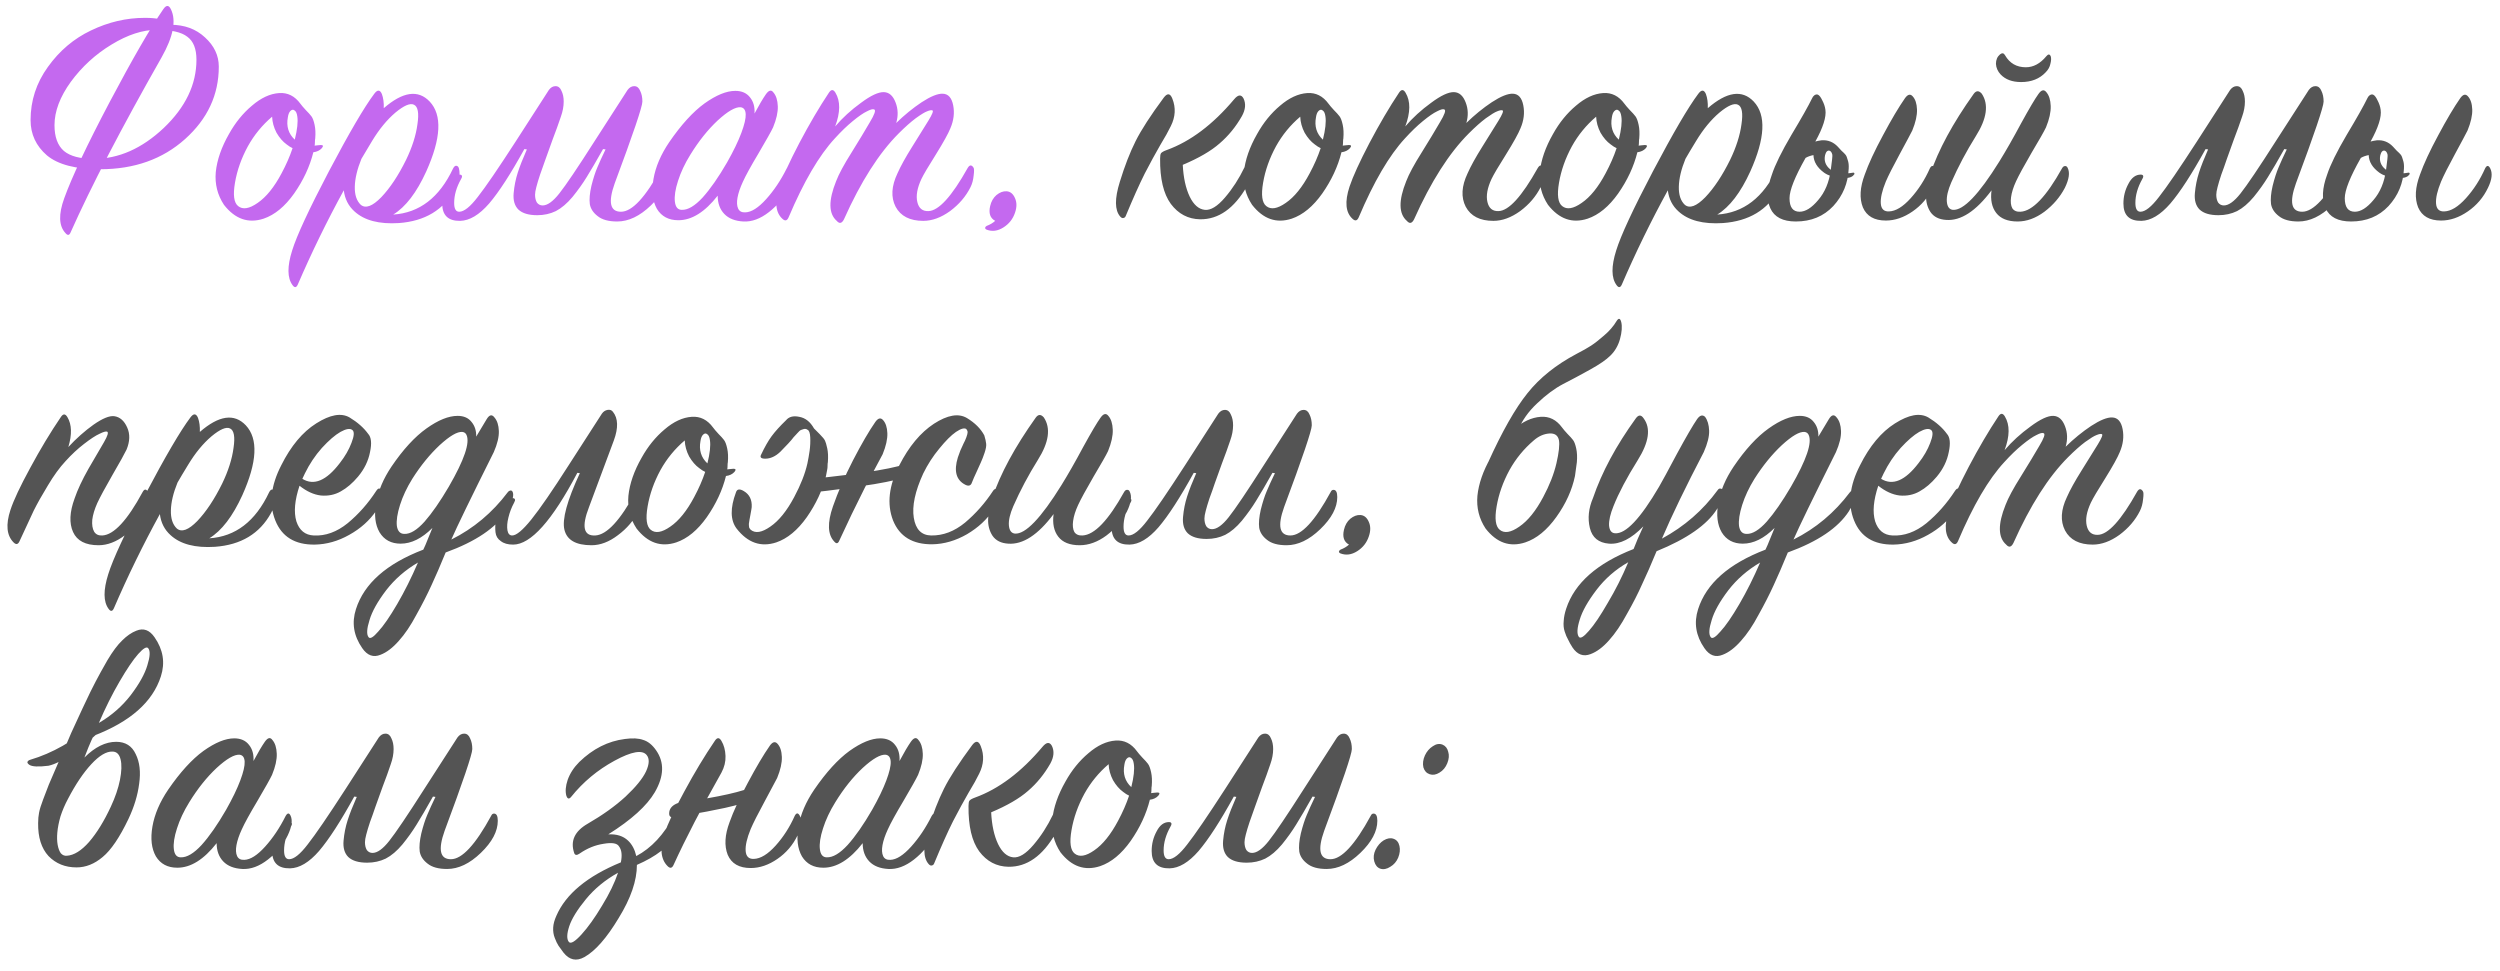 <?xml version="1.0" encoding="UTF-8"?> <svg xmlns="http://www.w3.org/2000/svg" width="278" height="108" viewBox="0 0 278 108" fill="none"> <path d="M18.975 2.755C20.515 2.755 21.787 3.222 22.79 4.155C23.817 5.088 24.33 6.173 24.33 7.41C24.33 10.537 23.082 13.22 20.585 15.46C18.088 17.7 14.938 18.82 11.135 18.82C8.428 18.82 6.457 18.307 5.22 17.28C4.007 16.23 3.4 14.923 3.4 13.36C3.4 11.19 4.042 9.218 5.325 7.445C6.608 5.648 8.207 4.295 10.12 3.385C12.057 2.452 14.052 1.985 16.105 1.985C16.455 1.985 16.758 1.997 17.015 2.02C17.295 2.043 17.505 2.067 17.645 2.09C17.808 2.09 17.96 2.125 18.1 2.195C18.263 2.265 18.368 2.312 18.415 2.335C18.462 2.358 18.555 2.428 18.695 2.545C18.835 2.662 18.928 2.732 18.975 2.755ZM10.435 17.665C13.188 17.665 15.778 16.522 18.205 14.235C20.632 11.925 21.845 9.393 21.845 6.64C21.845 5.427 21.507 4.575 20.83 4.085C20.177 3.572 19.045 3.315 17.435 3.315C15.872 3.315 14.192 3.863 12.395 4.96C10.622 6.033 9.117 7.41 7.88 9.09C6.667 10.77 6.06 12.38 6.06 13.92C6.06 15.227 6.41 16.183 7.11 16.79C7.81 17.373 8.918 17.665 10.435 17.665ZM18.17 1.005C18.497 0.538 18.777 0.55 19.01 1.04C19.617 2.3 19.267 4.085 17.96 6.395C13.503 14.235 10.132 20.722 7.845 25.855C7.705 26.182 7.518 26.205 7.285 25.925C6.538 25.132 6.492 23.837 7.145 22.04C7.985 19.707 9.665 16.148 12.185 11.365C14.728 6.558 16.723 3.105 18.17 1.005ZM35.789 16.475C35.556 16.732 35.241 16.883 34.844 16.93C34.447 18.517 33.736 20.045 32.709 21.515C31.682 22.962 30.551 23.895 29.314 24.315C27.611 24.875 26.141 24.362 24.904 22.775C24.181 21.678 23.877 20.465 23.994 19.135C24.134 17.782 24.624 16.37 25.464 14.9C26.164 13.64 27.016 12.59 28.019 11.75C29.022 10.887 30.026 10.42 31.029 10.35C31.986 10.28 32.779 10.677 33.409 11.54C33.526 11.703 33.724 11.937 34.004 12.24C34.284 12.52 34.494 12.753 34.634 12.94C34.774 13.127 34.891 13.442 34.984 13.885C35.077 14.305 35.101 14.807 35.054 15.39C35.031 15.483 35.019 15.623 35.019 15.81C35.019 15.973 35.007 16.102 34.984 16.195C35.054 16.195 35.159 16.183 35.299 16.16C35.462 16.137 35.591 16.125 35.684 16.125C35.941 16.125 35.976 16.242 35.789 16.475ZM32.779 15.53C33.059 14.41 33.152 13.547 33.059 12.94C33.012 12.59 32.907 12.368 32.744 12.275C32.604 12.158 32.452 12.182 32.289 12.345C32.149 12.485 32.056 12.718 32.009 13.045C31.822 14.048 32.079 14.877 32.779 15.53ZM32.534 16.475C32.324 16.382 32.102 16.242 31.869 16.055C31.449 15.752 31.076 15.32 30.749 14.76C30.446 14.177 30.282 13.582 30.259 12.975C29.162 13.908 28.264 15.005 27.564 16.265C26.841 17.595 26.362 18.948 26.129 20.325C25.896 21.678 26.012 22.542 26.479 22.915C26.992 23.335 27.716 23.218 28.649 22.565C29.606 21.912 30.492 20.815 31.309 19.275C31.822 18.318 32.231 17.385 32.534 16.475ZM43.724 23.86C46.641 23.673 48.858 21.97 50.374 18.75C50.491 18.517 50.619 18.412 50.759 18.435C50.899 18.458 50.993 18.563 51.039 18.75C51.203 19.45 51.051 20.22 50.584 21.06C49.324 23.347 47.248 24.595 44.354 24.805C42.161 24.945 40.516 24.513 39.419 23.51C38.743 22.903 38.346 22.122 38.229 21.165C36.363 24.572 34.659 28.06 33.119 31.63C32.956 32.003 32.758 32.027 32.524 31.7C31.941 30.907 31.929 29.623 32.489 27.85C33.003 26.193 34.368 23.253 36.584 19.03C38.824 14.783 40.504 11.913 41.624 10.42C41.974 9.953 42.254 9.965 42.464 10.455C42.628 10.898 42.698 11.423 42.674 12.03C44.798 10.187 46.501 9.942 47.784 11.295C49.184 12.788 49.056 15.378 47.399 19.065C46.326 21.422 45.101 23.02 43.724 23.86ZM40.189 17.665C39.723 18.808 39.478 19.835 39.454 20.745C39.431 21.655 39.653 22.332 40.119 22.775C40.656 23.218 41.414 22.938 42.394 21.935C43.374 20.908 44.296 19.52 45.159 17.77C45.836 16.37 46.256 15.052 46.419 13.815C46.606 12.578 46.478 11.855 46.034 11.645C45.614 11.435 44.926 11.727 43.969 12.52C43.036 13.313 42.173 14.363 41.379 15.67C40.866 16.51 40.469 17.175 40.189 17.665ZM69.053 23.545C70.29 23.545 71.783 21.935 73.533 18.715C73.603 18.552 73.708 18.47 73.848 18.47C74.128 18.47 74.268 18.738 74.268 19.275C74.268 20.442 73.638 21.632 72.378 22.845C71.141 24.035 69.893 24.63 68.633 24.63C67.676 24.63 66.953 24.432 66.463 24.035C65.973 23.662 65.681 23.218 65.588 22.705C65.518 22.168 65.576 21.492 65.763 20.675C65.973 19.835 66.195 19.147 66.428 18.61C66.661 18.05 66.965 17.385 67.338 16.615L67.058 16.58C66.311 17.91 65.705 18.948 65.238 19.695C64.795 20.418 64.27 21.153 63.663 21.9C63.056 22.623 62.438 23.148 61.808 23.475C61.178 23.778 60.49 23.93 59.743 23.93C58.786 23.93 58.086 23.72 57.643 23.3C57.223 22.88 57.048 22.273 57.118 21.48C57.188 20.687 57.34 19.928 57.573 19.205C57.806 18.482 58.145 17.618 58.588 16.615L58.308 16.58C56.791 19.333 55.485 21.352 54.388 22.635C53.291 23.895 52.218 24.537 51.168 24.56C49.838 24.583 49.173 23.942 49.173 22.635C49.173 21.842 49.36 21.107 49.733 20.43C50.083 19.753 50.538 19.415 51.098 19.415C51.285 19.415 51.378 19.485 51.378 19.625C51.378 19.695 51.343 19.788 51.273 19.905C50.76 20.815 50.503 21.702 50.503 22.565C50.503 23.218 50.69 23.545 51.063 23.545C51.6 23.545 52.288 22.997 53.128 21.9C53.991 20.803 55.403 18.738 57.363 15.705L61.038 10C61.248 9.72 61.493 9.58 61.773 9.58C62.076 9.58 62.298 9.755 62.438 10.105C62.601 10.432 62.683 10.828 62.683 11.295C62.683 11.832 62.578 12.392 62.368 12.975C62.111 13.745 61.808 14.585 61.458 15.495C61.131 16.405 60.863 17.152 60.653 17.735C60.466 18.295 60.268 18.855 60.058 19.415C59.871 19.975 59.731 20.442 59.638 20.815C59.545 21.165 59.498 21.445 59.498 21.655C59.498 22.005 59.568 22.297 59.708 22.53C59.871 22.74 60.081 22.845 60.338 22.845C60.875 22.845 61.493 22.402 62.193 21.515C62.916 20.605 64.223 18.668 66.113 15.705L69.788 10C69.998 9.72 70.243 9.58 70.523 9.58C70.826 9.58 71.048 9.755 71.188 10.105C71.351 10.432 71.433 10.828 71.433 11.295C71.433 11.855 70.406 14.888 68.353 20.395C67.606 22.495 67.84 23.545 69.053 23.545ZM83.902 12.625C84.415 11.668 84.835 10.957 85.162 10.49C85.489 10.023 85.769 9.953 86.002 10.28C86.305 10.63 86.469 11.143 86.492 11.82C86.515 12.473 86.34 13.255 85.967 14.165C85.757 14.608 85.22 15.565 84.357 17.035C83.494 18.482 82.91 19.543 82.607 20.22C82.304 20.873 82.105 21.457 82.012 21.97C81.919 22.483 81.942 22.892 82.082 23.195C82.222 23.498 82.49 23.638 82.887 23.615C83.564 23.592 84.334 23.102 85.197 22.145C86.06 21.188 86.819 20.057 87.472 18.75C87.682 18.377 87.869 18.365 88.032 18.715C88.265 19.228 88.16 19.952 87.717 20.885C87.227 21.912 86.492 22.81 85.512 23.58C84.555 24.327 83.61 24.677 82.677 24.63C81.744 24.583 81.032 24.303 80.542 23.79C80.052 23.277 79.807 22.6 79.807 21.76C78.384 23.58 76.925 24.49 75.432 24.49C74.359 24.49 73.565 24.07 73.052 23.23C72.562 22.367 72.434 21.258 72.667 19.905C72.9 18.552 73.484 17.187 74.417 15.81C75.747 13.873 77.054 12.438 78.337 11.505C79.644 10.572 80.787 10.105 81.767 10.105C82.49 10.105 83.039 10.35 83.412 10.84C83.785 11.307 83.949 11.902 83.902 12.625ZM80.857 18.05C81.557 16.813 82.082 15.728 82.432 14.795C82.782 13.862 82.945 13.162 82.922 12.695C82.899 12.228 82.712 11.972 82.362 11.925C81.779 11.878 80.927 12.368 79.807 13.395C78.71 14.422 77.695 15.693 76.762 17.21C76.155 18.19 75.7 19.158 75.397 20.115C75.094 21.048 74.977 21.818 75.047 22.425C75.117 23.032 75.374 23.335 75.817 23.335C76.494 23.358 77.264 22.903 78.127 21.97C78.99 21.013 79.9 19.707 80.857 18.05ZM92.87 14.06C93.686 13.103 94.643 12.228 95.74 11.435C96.837 10.618 97.688 10.222 98.295 10.245C98.878 10.268 99.31 10.653 99.59 11.4C99.87 12.123 99.893 12.882 99.66 13.675C100.57 12.788 101.515 12.018 102.495 11.365C103.498 10.712 104.28 10.397 104.84 10.42C105.447 10.443 105.832 10.875 105.995 11.715C106.158 12.555 106.053 13.407 105.68 14.27C105.447 14.853 104.91 15.822 104.07 17.175C103.23 18.505 102.693 19.415 102.46 19.905C101.993 20.908 101.842 21.76 102.005 22.46C102.168 23.16 102.577 23.498 103.23 23.475C104.373 23.452 105.832 21.853 107.605 18.68C107.815 18.33 108.025 18.307 108.235 18.61C108.328 18.703 108.34 19.007 108.27 19.52C108.223 20.01 108.107 20.442 107.92 20.815C107.407 21.842 106.648 22.728 105.645 23.475C104.642 24.198 103.65 24.56 102.67 24.56C101.177 24.56 100.15 24.035 99.59 22.985C99.053 21.935 99.123 20.698 99.8 19.275C100.15 18.482 100.698 17.49 101.445 16.3C102.192 15.11 102.787 14.153 103.23 13.43C103.673 12.707 103.825 12.322 103.685 12.275C103.568 12.228 103.37 12.263 103.09 12.38C102.833 12.473 102.413 12.73 101.83 13.15C101.27 13.57 100.64 14.13 99.94 14.83C97.746 17.023 95.716 20.208 93.85 24.385C93.617 24.852 93.348 24.91 93.045 24.56C92.135 23.767 92.112 22.297 92.975 20.15C93.278 19.357 93.85 18.295 94.69 16.965C95.53 15.612 96.207 14.492 96.72 13.605C97.257 12.718 97.42 12.24 97.21 12.17C97.07 12.1 96.802 12.17 96.405 12.38C96.008 12.567 95.483 12.928 94.83 13.465C94.2 13.978 93.535 14.62 92.835 15.39C91.085 17.28 89.37 20.208 87.69 24.175C87.526 24.548 87.305 24.607 87.025 24.35C86.231 23.65 86.115 22.448 86.675 20.745C87.048 19.625 87.783 18.015 88.88 15.915C90 13.792 91.097 11.925 92.17 10.315C92.427 9.918 92.671 9.918 92.905 10.315C93.465 11.248 93.453 12.497 92.87 14.06ZM110.665 24.56C110.105 24.257 109.918 23.708 110.105 22.915C110.222 22.402 110.455 21.993 110.805 21.69C111.178 21.387 111.552 21.247 111.925 21.27C112.345 21.293 112.66 21.55 112.87 22.04C113.08 22.507 113.08 23.043 112.87 23.65C112.637 24.35 112.205 24.898 111.575 25.295C110.945 25.692 110.327 25.773 109.72 25.54C109.603 25.493 109.545 25.423 109.545 25.33C109.568 25.237 109.627 25.167 109.72 25.12C110.093 24.98 110.408 24.793 110.665 24.56Z" fill="#C469EF"></path> <path d="M129.739 16.685C132.376 15.728 134.873 13.85 137.229 11.05C137.673 10.513 138.023 10.478 138.279 10.945C138.559 11.528 138.501 12.182 138.104 12.905C137.428 14.095 136.599 15.11 135.619 15.95C134.663 16.79 133.298 17.583 131.524 18.33C131.594 19.753 131.851 20.932 132.294 21.865C132.738 22.775 133.298 23.265 133.974 23.335C134.628 23.405 135.374 22.95 136.214 21.97C137.054 20.99 137.778 19.87 138.384 18.61C138.501 18.4 138.618 18.295 138.734 18.295C138.874 18.272 138.991 18.365 139.084 18.575C139.318 19.135 139.178 19.847 138.664 20.71C137.241 23.183 135.503 24.408 133.449 24.385C132.119 24.362 131.034 23.79 130.194 22.67C129.378 21.55 128.981 19.87 129.004 17.63C129.004 17.327 129.039 17.128 129.109 17.035C129.203 16.918 129.413 16.802 129.739 16.685ZM130.369 10.98C130.766 11.983 130.708 12.998 130.194 14.025C129.938 14.562 129.541 15.273 129.004 16.16C128.491 17.047 127.919 18.097 127.289 19.31C126.683 20.523 125.983 22.087 125.189 24C125.143 24.14 125.049 24.222 124.909 24.245C124.793 24.268 124.676 24.21 124.559 24.07C123.953 23.37 123.941 22.087 124.524 20.22C125.061 18.47 125.644 16.965 126.274 15.705C126.904 14.445 127.954 12.823 129.424 10.84C129.821 10.327 130.136 10.373 130.369 10.98ZM150.116 16.475C149.883 16.732 149.568 16.883 149.171 16.93C148.774 18.517 148.063 20.045 147.036 21.515C146.009 22.962 144.878 23.895 143.641 24.315C141.938 24.875 140.468 24.362 139.231 22.775C138.508 21.678 138.204 20.465 138.321 19.135C138.461 17.782 138.951 16.37 139.791 14.9C140.491 13.64 141.343 12.59 142.346 11.75C143.349 10.887 144.353 10.42 145.356 10.35C146.313 10.28 147.106 10.677 147.736 11.54C147.853 11.703 148.051 11.937 148.331 12.24C148.611 12.52 148.821 12.753 148.961 12.94C149.101 13.127 149.218 13.442 149.311 13.885C149.404 14.305 149.428 14.807 149.381 15.39C149.358 15.483 149.346 15.623 149.346 15.81C149.346 15.973 149.334 16.102 149.311 16.195C149.381 16.195 149.486 16.183 149.626 16.16C149.789 16.137 149.918 16.125 150.011 16.125C150.268 16.125 150.303 16.242 150.116 16.475ZM147.106 15.53C147.386 14.41 147.479 13.547 147.386 12.94C147.339 12.59 147.234 12.368 147.071 12.275C146.931 12.158 146.779 12.182 146.616 12.345C146.476 12.485 146.383 12.718 146.336 13.045C146.149 14.048 146.406 14.877 147.106 15.53ZM146.861 16.475C146.651 16.382 146.429 16.242 146.196 16.055C145.776 15.752 145.403 15.32 145.076 14.76C144.773 14.177 144.609 13.582 144.586 12.975C143.489 13.908 142.591 15.005 141.891 16.265C141.168 17.595 140.689 18.948 140.456 20.325C140.223 21.678 140.339 22.542 140.806 22.915C141.319 23.335 142.043 23.218 142.976 22.565C143.933 21.912 144.819 20.815 145.636 19.275C146.149 18.318 146.558 17.385 146.861 16.475ZM156.266 14.06C157.083 13.103 158.04 12.228 159.136 11.435C160.233 10.618 161.085 10.222 161.691 10.245C162.275 10.268 162.706 10.653 162.986 11.4C163.266 12.123 163.29 12.882 163.056 13.675C163.966 12.788 164.911 12.018 165.891 11.365C166.895 10.712 167.676 10.397 168.236 10.42C168.843 10.443 169.228 10.875 169.391 11.715C169.555 12.555 169.45 13.407 169.076 14.27C168.843 14.853 168.306 15.822 167.466 17.175C166.626 18.505 166.09 19.415 165.856 19.905C165.39 20.908 165.238 21.76 165.401 22.46C165.565 23.16 165.973 23.498 166.626 23.475C167.77 23.452 169.228 21.853 171.001 18.68C171.211 18.33 171.421 18.307 171.631 18.61C171.725 18.703 171.736 19.007 171.666 19.52C171.62 20.01 171.503 20.442 171.316 20.815C170.803 21.842 170.045 22.728 169.041 23.475C168.038 24.198 167.046 24.56 166.066 24.56C164.573 24.56 163.546 24.035 162.986 22.985C162.45 21.935 162.52 20.698 163.196 19.275C163.546 18.482 164.095 17.49 164.841 16.3C165.588 15.11 166.183 14.153 166.626 13.43C167.07 12.707 167.221 12.322 167.081 12.275C166.965 12.228 166.766 12.263 166.486 12.38C166.23 12.473 165.81 12.73 165.226 13.15C164.666 13.57 164.036 14.13 163.336 14.83C161.143 17.023 159.113 20.208 157.246 24.385C157.013 24.852 156.745 24.91 156.441 24.56C155.531 23.767 155.508 22.297 156.371 20.15C156.675 19.357 157.246 18.295 158.086 16.965C158.926 15.612 159.603 14.492 160.116 13.605C160.653 12.718 160.816 12.24 160.606 12.17C160.466 12.1 160.198 12.17 159.801 12.38C159.405 12.567 158.88 12.928 158.226 13.465C157.596 13.978 156.931 14.62 156.231 15.39C154.481 17.28 152.766 20.208 151.086 24.175C150.923 24.548 150.701 24.607 150.421 24.35C149.628 23.65 149.511 22.448 150.071 20.745C150.445 19.625 151.18 18.015 152.276 15.915C153.396 13.792 154.493 11.925 155.566 10.315C155.823 9.918 156.068 9.918 156.301 10.315C156.861 11.248 156.85 12.497 156.266 14.06ZM183.021 16.475C182.788 16.732 182.473 16.883 182.076 16.93C181.68 18.517 180.968 20.045 179.941 21.515C178.915 22.962 177.783 23.895 176.546 24.315C174.843 24.875 173.373 24.362 172.136 22.775C171.413 21.678 171.11 20.465 171.226 19.135C171.366 17.782 171.856 16.37 172.696 14.9C173.396 13.64 174.248 12.59 175.251 11.75C176.255 10.887 177.258 10.42 178.261 10.35C179.218 10.28 180.011 10.677 180.641 11.54C180.758 11.703 180.956 11.937 181.236 12.24C181.516 12.52 181.726 12.753 181.866 12.94C182.006 13.127 182.123 13.442 182.216 13.885C182.31 14.305 182.333 14.807 182.286 15.39C182.263 15.483 182.251 15.623 182.251 15.81C182.251 15.973 182.24 16.102 182.216 16.195C182.286 16.195 182.391 16.183 182.531 16.16C182.695 16.137 182.823 16.125 182.916 16.125C183.173 16.125 183.208 16.242 183.021 16.475ZM180.011 15.53C180.291 14.41 180.385 13.547 180.291 12.94C180.245 12.59 180.14 12.368 179.976 12.275C179.836 12.158 179.685 12.182 179.521 12.345C179.381 12.485 179.288 12.718 179.241 13.045C179.055 14.048 179.311 14.877 180.011 15.53ZM179.766 16.475C179.556 16.382 179.335 16.242 179.101 16.055C178.681 15.752 178.308 15.32 177.981 14.76C177.678 14.177 177.515 13.582 177.491 12.975C176.395 13.908 175.496 15.005 174.796 16.265C174.073 17.595 173.595 18.948 173.361 20.325C173.128 21.678 173.245 22.542 173.711 22.915C174.225 23.335 174.948 23.218 175.881 22.565C176.838 21.912 177.725 20.815 178.541 19.275C179.055 18.318 179.463 17.385 179.766 16.475ZM190.957 23.86C193.873 23.673 196.09 21.97 197.607 18.75C197.723 18.517 197.852 18.412 197.992 18.435C198.132 18.458 198.225 18.563 198.272 18.75C198.435 19.45 198.283 20.22 197.817 21.06C196.557 23.347 194.48 24.595 191.587 24.805C189.393 24.945 187.748 24.513 186.652 23.51C185.975 22.903 185.578 22.122 185.462 21.165C183.595 24.572 181.892 28.06 180.352 31.63C180.188 32.003 179.99 32.027 179.757 31.7C179.173 30.907 179.162 29.623 179.722 27.85C180.235 26.193 181.6 23.253 183.817 19.03C186.057 14.783 187.737 11.913 188.857 10.42C189.207 9.953 189.487 9.965 189.697 10.455C189.86 10.898 189.93 11.423 189.907 12.03C192.03 10.187 193.733 9.942 195.017 11.295C196.417 12.788 196.288 15.378 194.632 19.065C193.558 21.422 192.333 23.02 190.957 23.86ZM187.422 17.665C186.955 18.808 186.71 19.835 186.687 20.745C186.663 21.655 186.885 22.332 187.352 22.775C187.888 23.218 188.647 22.938 189.627 21.935C190.607 20.908 191.528 19.52 192.392 17.77C193.068 16.37 193.488 15.052 193.652 13.815C193.838 12.578 193.71 11.855 193.267 11.645C192.847 11.435 192.158 11.727 191.202 12.52C190.268 13.313 189.405 14.363 188.612 15.67C188.098 16.51 187.702 17.175 187.422 17.665ZM209.705 24.525C208.422 24.525 207.57 24.035 207.15 23.055C206.754 22.052 206.824 20.838 207.36 19.415C207.78 18.225 208.457 16.767 209.39 15.04C210.324 13.29 211.14 11.913 211.84 10.91C212.144 10.49 212.424 10.42 212.68 10.7C212.984 11.027 213.147 11.517 213.17 12.17C213.194 12.823 213.019 13.605 212.645 14.515C212.459 14.888 211.992 15.763 211.245 17.14C210.499 18.517 209.985 19.532 209.705 20.185C209.285 21.212 209.099 22.028 209.145 22.635C209.192 23.242 209.495 23.533 210.055 23.51C210.802 23.487 211.607 22.997 212.47 22.04C213.334 21.083 214.045 19.975 214.605 18.715C214.792 18.365 214.979 18.365 215.165 18.715C215.445 19.252 215.364 19.975 214.92 20.885C214.407 21.958 213.66 22.833 212.68 23.51C211.7 24.187 210.709 24.525 209.705 24.525ZM205.575 18.75C205.505 20.36 204.934 21.748 203.86 22.915C202.787 24.058 201.399 24.63 199.695 24.63C198.249 24.63 197.304 24.14 196.86 23.16C196.417 22.18 196.475 20.932 197.035 19.415C197.385 18.342 198.109 16.872 199.205 15.005C200.325 13.138 201.095 11.773 201.515 10.91C201.562 10.793 201.644 10.688 201.76 10.595C201.9 10.502 202.029 10.478 202.145 10.525C202.309 10.595 202.472 10.805 202.635 11.155C202.822 11.505 202.939 11.855 202.985 12.205C203.102 12.998 202.729 14.177 201.865 15.74C202.005 15.693 202.239 15.647 202.565 15.6C203.265 15.553 203.86 15.787 204.35 16.3C204.444 16.393 204.584 16.545 204.77 16.755C204.98 16.942 205.132 17.093 205.225 17.21C205.319 17.327 205.4 17.525 205.47 17.805C205.564 18.062 205.599 18.377 205.575 18.75ZM203.51 18.82C203.697 19.007 204.035 19.147 204.525 19.24C205.039 19.31 205.54 19.298 206.03 19.205C206.124 19.182 206.182 19.205 206.205 19.275C206.229 19.345 206.205 19.403 206.135 19.45C205.949 19.73 205.47 19.847 204.7 19.8C203.93 19.73 203.312 19.532 202.845 19.205C202.075 18.645 201.679 17.992 201.655 17.245C201.305 17.315 201.014 17.42 200.78 17.56C199.59 19.66 198.995 21.153 198.995 22.04C198.995 23.043 199.369 23.545 200.115 23.545C200.769 23.545 201.457 23.113 202.18 22.25C202.927 21.387 203.394 20.278 203.58 18.925C203.72 17.898 203.779 17.327 203.755 17.21C203.709 17 203.627 16.86 203.51 16.79C203.394 16.72 203.277 16.732 203.16 16.825C203.067 16.918 202.997 17.058 202.95 17.245C202.81 17.875 202.997 18.4 203.51 18.82ZM221.459 21.165C219.732 23.475 218.052 24.572 216.419 24.455C215.626 24.408 215.042 24.117 214.669 23.58C214.319 23.043 214.156 22.425 214.179 21.725C214.202 21.002 214.354 20.22 214.634 19.38C215.544 16.673 217.154 13.698 219.464 10.455C219.744 10.058 220.047 10.047 220.374 10.42C221.167 11.61 220.946 13.185 219.709 15.145C218.659 16.825 217.749 18.54 216.979 20.29C216.606 21.153 216.442 21.865 216.489 22.425C216.536 22.985 216.757 23.288 217.154 23.335C218.321 23.428 220.047 21.632 222.334 17.945C223.057 16.778 223.862 15.367 224.749 13.71C225.659 12.053 226.301 10.968 226.674 10.455C227.001 9.988 227.292 9.918 227.549 10.245C227.852 10.595 228.016 11.108 228.039 11.785C228.062 12.462 227.887 13.255 227.514 14.165C227.304 14.608 226.767 15.553 225.904 17C225.064 18.447 224.492 19.497 224.189 20.15C223.886 20.803 223.699 21.398 223.629 21.935C223.559 22.448 223.606 22.857 223.769 23.16C223.956 23.44 224.259 23.568 224.679 23.545C226.009 23.475 227.549 21.865 229.299 18.715C229.392 18.552 229.497 18.47 229.614 18.47C229.754 18.447 229.859 18.517 229.929 18.68C230.186 19.193 230.081 19.928 229.614 20.885C229.077 21.912 228.319 22.798 227.339 23.545C226.359 24.268 225.367 24.63 224.364 24.63C223.267 24.63 222.474 24.315 221.984 23.685C221.494 23.055 221.319 22.215 221.459 21.165ZM222.404 6.045C222.637 5.858 222.824 5.893 222.964 6.15C223.477 7.037 224.247 7.48 225.274 7.48C226.114 7.48 226.872 7.072 227.549 6.255C227.759 5.998 227.922 5.998 228.039 6.255C228.109 6.465 228.097 6.745 228.004 7.095C227.934 7.445 227.759 7.76 227.479 8.04C226.802 8.763 225.892 9.125 224.749 9.125C223.769 9.125 223.011 8.845 222.474 8.285C222.147 7.935 221.972 7.538 221.949 7.095C221.949 6.652 222.101 6.302 222.404 6.045ZM256.005 23.545C257.242 23.545 258.735 21.935 260.485 18.715C260.555 18.552 260.66 18.47 260.8 18.47C261.08 18.47 261.22 18.738 261.22 19.275C261.22 20.442 260.59 21.632 259.33 22.845C258.093 24.035 256.845 24.63 255.585 24.63C254.628 24.63 253.905 24.432 253.415 24.035C252.925 23.662 252.633 23.218 252.54 22.705C252.47 22.168 252.528 21.492 252.715 20.675C252.925 19.835 253.147 19.147 253.38 18.61C253.613 18.05 253.917 17.385 254.29 16.615L254.01 16.58C253.263 17.91 252.657 18.948 252.19 19.695C251.747 20.418 251.222 21.153 250.615 21.9C250.008 22.623 249.39 23.148 248.76 23.475C248.13 23.778 247.442 23.93 246.695 23.93C245.738 23.93 245.038 23.72 244.595 23.3C244.175 22.88 244 22.273 244.07 21.48C244.14 20.687 244.292 19.928 244.525 19.205C244.758 18.482 245.097 17.618 245.54 16.615L245.26 16.58C243.743 19.333 242.437 21.352 241.34 22.635C240.243 23.895 239.17 24.537 238.12 24.56C236.79 24.583 236.125 23.942 236.125 22.635C236.125 21.842 236.312 21.107 236.685 20.43C237.035 19.753 237.49 19.415 238.05 19.415C238.237 19.415 238.33 19.485 238.33 19.625C238.33 19.695 238.295 19.788 238.225 19.905C237.712 20.815 237.455 21.702 237.455 22.565C237.455 23.218 237.642 23.545 238.015 23.545C238.552 23.545 239.24 22.997 240.08 21.9C240.943 20.803 242.355 18.738 244.315 15.705L247.99 10C248.2 9.72 248.445 9.58 248.725 9.58C249.028 9.58 249.25 9.755 249.39 10.105C249.553 10.432 249.635 10.828 249.635 11.295C249.635 11.832 249.53 12.392 249.32 12.975C249.063 13.745 248.76 14.585 248.41 15.495C248.083 16.405 247.815 17.152 247.605 17.735C247.418 18.295 247.22 18.855 247.01 19.415C246.823 19.975 246.683 20.442 246.59 20.815C246.497 21.165 246.45 21.445 246.45 21.655C246.45 22.005 246.52 22.297 246.66 22.53C246.823 22.74 247.033 22.845 247.29 22.845C247.827 22.845 248.445 22.402 249.145 21.515C249.868 20.605 251.175 18.668 253.065 15.705L256.74 10C256.95 9.72 257.195 9.58 257.475 9.58C257.778 9.58 258 9.755 258.14 10.105C258.303 10.432 258.385 10.828 258.385 11.295C258.385 11.855 257.358 14.888 255.305 20.395C254.558 22.495 254.792 23.545 256.005 23.545ZM271.449 24.525C270.166 24.525 269.314 24.035 268.894 23.055C268.497 22.052 268.567 20.838 269.104 19.415C269.524 18.225 270.201 16.767 271.134 15.04C272.067 13.29 272.884 11.913 273.584 10.91C273.887 10.49 274.167 10.42 274.424 10.7C274.727 11.027 274.891 11.517 274.914 12.17C274.937 12.823 274.762 13.605 274.389 14.515C274.202 14.888 273.736 15.763 272.989 17.14C272.242 18.517 271.729 19.532 271.449 20.185C271.029 21.212 270.842 22.028 270.889 22.635C270.936 23.242 271.239 23.533 271.799 23.51C272.546 23.487 273.351 22.997 274.214 22.04C275.077 21.083 275.789 19.975 276.349 18.715C276.536 18.365 276.722 18.365 276.909 18.715C277.189 19.252 277.107 19.975 276.664 20.885C276.151 21.958 275.404 22.833 274.424 23.51C273.444 24.187 272.452 24.525 271.449 24.525ZM267.319 18.75C267.249 20.36 266.677 21.748 265.604 22.915C264.531 24.058 263.142 24.63 261.439 24.63C259.992 24.63 259.047 24.14 258.604 23.16C258.161 22.18 258.219 20.932 258.779 19.415C259.129 18.342 259.852 16.872 260.949 15.005C262.069 13.138 262.839 11.773 263.259 10.91C263.306 10.793 263.387 10.688 263.504 10.595C263.644 10.502 263.772 10.478 263.889 10.525C264.052 10.595 264.216 10.805 264.379 11.155C264.566 11.505 264.682 11.855 264.729 12.205C264.846 12.998 264.472 14.177 263.609 15.74C263.749 15.693 263.982 15.647 264.309 15.6C265.009 15.553 265.604 15.787 266.094 16.3C266.187 16.393 266.327 16.545 266.514 16.755C266.724 16.942 266.876 17.093 266.969 17.21C267.062 17.327 267.144 17.525 267.214 17.805C267.307 18.062 267.342 18.377 267.319 18.75ZM265.254 18.82C265.441 19.007 265.779 19.147 266.269 19.24C266.782 19.31 267.284 19.298 267.774 19.205C267.867 19.182 267.926 19.205 267.949 19.275C267.972 19.345 267.949 19.403 267.879 19.45C267.692 19.73 267.214 19.847 266.444 19.8C265.674 19.73 265.056 19.532 264.589 19.205C263.819 18.645 263.422 17.992 263.399 17.245C263.049 17.315 262.757 17.42 262.524 17.56C261.334 19.66 260.739 21.153 260.739 22.04C260.739 23.043 261.112 23.545 261.859 23.545C262.512 23.545 263.201 23.113 263.924 22.25C264.671 21.387 265.137 20.278 265.324 18.925C265.464 17.898 265.522 17.327 265.499 17.21C265.452 17 265.371 16.86 265.254 16.79C265.137 16.72 265.021 16.732 264.904 16.825C264.811 16.918 264.741 17.058 264.694 17.245C264.554 17.875 264.741 18.4 265.254 18.82ZM7.6 49.71C8.487 48.753 9.42 47.925 10.4 47.225C11.403 46.525 12.173 46.21 12.71 46.28C13.34 46.373 13.818 46.793 14.145 47.54C14.472 48.263 14.448 49.08 14.075 49.99C13.865 50.433 13.34 51.378 12.5 52.825C11.683 54.248 11.123 55.287 10.82 55.94C10.517 56.617 10.33 57.235 10.26 57.795C10.213 58.355 10.283 58.798 10.47 59.125C10.657 59.428 10.96 59.568 11.38 59.545C12.663 59.475 14.157 57.865 15.86 54.715C16.047 54.365 16.245 54.353 16.455 54.68C16.735 55.123 16.63 55.858 16.14 56.885C15.65 57.888 14.903 58.763 13.9 59.51C12.92 60.257 11.94 60.63 10.96 60.63C9.513 60.63 8.568 60.14 8.125 59.16C7.682 58.18 7.74 56.932 8.3 55.415C8.627 54.458 9.14 53.362 9.84 52.125C10.563 50.888 11.135 49.908 11.555 49.185C11.975 48.462 12.092 48.065 11.905 47.995C11.765 47.948 11.485 48.03 11.065 48.24C10.645 48.427 10.073 48.8 9.35 49.36C8.65 49.897 7.962 50.538 7.285 51.285C6.632 51.985 5.978 52.883 5.325 53.98C4.672 55.053 4.147 55.987 3.75 56.78C3.377 57.573 2.852 58.705 2.175 60.175C2.012 60.548 1.79 60.595 1.51 60.315C0.74 59.545 0.623 58.343 1.16 56.71C1.51 55.637 2.245 54.073 3.365 52.02C4.485 49.943 5.617 48.065 6.76 46.385C7.017 45.988 7.262 45.988 7.495 46.385C7.985 47.202 8.02 48.31 7.6 49.71ZM23.273 59.86C26.189 59.673 28.406 57.97 29.923 54.75C30.039 54.517 30.168 54.412 30.308 54.435C30.448 54.458 30.541 54.563 30.588 54.75C30.751 55.45 30.599 56.22 30.133 57.06C28.873 59.347 26.796 60.595 23.903 60.805C21.709 60.945 20.064 60.513 18.968 59.51C18.291 58.903 17.894 58.122 17.778 57.165C15.911 60.572 14.208 64.06 12.668 67.63C12.504 68.003 12.306 68.027 12.073 67.7C11.489 66.907 11.478 65.623 12.038 63.85C12.551 62.193 13.916 59.253 16.133 55.03C18.373 50.783 20.053 47.913 21.173 46.42C21.523 45.953 21.803 45.965 22.013 46.455C22.176 46.898 22.246 47.423 22.223 48.03C24.346 46.187 26.049 45.942 27.333 47.295C28.733 48.788 28.604 51.378 26.948 55.065C25.874 57.422 24.649 59.02 23.273 59.86ZM19.738 53.665C19.271 54.808 19.026 55.835 19.003 56.745C18.979 57.655 19.201 58.332 19.668 58.775C20.204 59.218 20.963 58.938 21.943 57.935C22.923 56.908 23.844 55.52 24.708 53.77C25.384 52.37 25.804 51.052 25.968 49.815C26.154 48.578 26.026 47.855 25.583 47.645C25.163 47.435 24.474 47.727 23.518 48.52C22.584 49.313 21.721 50.363 20.928 51.67C20.414 52.51 20.018 53.175 19.738 53.665ZM33.306 54.015C32.77 55.625 32.653 56.943 32.956 57.97C33.283 58.973 33.925 59.498 34.881 59.545C36.188 59.615 37.448 59.16 38.661 58.18C39.874 57.177 40.936 55.975 41.846 54.575C42.08 54.225 42.278 54.237 42.441 54.61C42.535 54.773 42.523 55.077 42.406 55.52C42.313 55.94 42.126 56.36 41.846 56.78C41.099 57.877 40.096 58.775 38.836 59.475C37.599 60.175 36.316 60.537 34.986 60.56C32.793 60.583 31.334 59.685 30.611 57.865C29.888 56.045 30.11 54.003 31.276 51.74C32.349 49.593 33.645 48.042 35.161 47.085C36.701 46.105 37.938 45.883 38.871 46.42C39.758 46.957 40.446 47.563 40.936 48.24C41.286 48.613 41.356 49.29 41.146 50.27C40.959 51.25 40.516 52.16 39.816 53C39.209 53.723 38.568 54.272 37.891 54.645C37.238 55.018 36.503 55.17 35.686 55.1C34.893 55.007 34.099 54.645 33.306 54.015ZM33.621 53.245C34.904 54.038 36.293 53.455 37.786 51.495C38.37 50.748 38.801 50.002 39.081 49.255C39.385 48.485 39.419 48.007 39.186 47.82C38.929 47.61 38.486 47.68 37.856 48.03C37.249 48.38 36.561 48.975 35.791 49.815C35.044 50.655 34.414 51.6 33.901 52.65C33.761 52.93 33.668 53.128 33.621 53.245ZM56.347 56.85C55.157 58.693 52.894 60.222 49.557 61.435C48.974 62.858 48.449 64.072 47.982 65.075C47.515 66.102 46.955 67.198 46.302 68.365C45.672 69.555 45.019 70.523 44.342 71.27C43.665 72.04 42.989 72.553 42.312 72.81C41.519 73.137 40.842 72.892 40.282 72.075C39.325 70.698 39.092 69.252 39.582 67.735C40.492 64.888 42.989 62.683 47.072 61.12C47.212 60.84 47.387 60.432 47.597 59.895C47.83 59.335 47.994 58.938 48.087 58.705C46.92 59.872 45.742 60.455 44.552 60.455C43.502 60.455 42.72 60.035 42.207 59.195C41.717 58.355 41.589 57.27 41.822 55.94C42.055 54.587 42.627 53.233 43.537 51.88C44.82 49.99 46.115 48.578 47.422 47.645C48.729 46.712 49.884 46.245 50.887 46.245C51.564 46.245 52.077 46.467 52.427 46.91C52.8 47.353 52.975 47.902 52.952 48.555L54.107 46.63C54.41 46.117 54.702 46.047 54.982 46.42C55.285 46.77 55.449 47.272 55.472 47.925C55.495 48.578 55.309 49.36 54.912 50.27C52.369 55.357 50.794 58.6 50.187 60C52.66 58.763 54.749 57.013 56.452 54.75C56.522 54.657 56.592 54.598 56.662 54.575C56.755 54.528 56.837 54.528 56.907 54.575C56.977 54.622 57.024 54.703 57.047 54.82C57.14 55.263 56.907 55.94 56.347 56.85ZM49.907 54.12C51.634 51.133 52.287 49.208 51.867 48.345C51.774 48.158 51.622 48.053 51.412 48.03C50.852 47.983 50.012 48.473 48.892 49.5C47.795 50.527 46.78 51.775 45.847 53.245C45.24 54.225 44.785 55.193 44.482 56.15C44.179 57.107 44.062 57.888 44.132 58.495C44.225 59.078 44.505 59.37 44.972 59.37C45.625 59.393 46.372 58.938 47.212 58.005C48.052 57.048 48.95 55.753 49.907 54.12ZM46.477 62.555C45.077 63.372 43.899 64.398 42.942 65.635C41.985 66.895 41.367 68.003 41.087 68.96C40.784 69.917 40.749 70.547 40.982 70.85C41.145 71.083 41.507 70.873 42.067 70.22C42.65 69.59 43.35 68.575 44.167 67.175C44.984 65.775 45.754 64.235 46.477 62.555ZM66.195 59.545C67.478 59.475 68.972 57.865 70.675 54.715C70.862 54.365 71.06 54.353 71.27 54.68C71.55 55.123 71.445 55.858 70.955 56.885C70.465 57.888 69.718 58.763 68.715 59.51C67.735 60.257 66.755 60.63 65.775 60.63C64.048 60.63 63.045 60.058 62.765 58.915C62.485 57.772 63.057 55.672 64.48 52.615L64.2 52.58C61.4 57.9 59.02 60.56 57.06 60.56C56.477 60.56 56.022 60.432 55.695 60.175C55.345 59.942 55.147 59.615 55.1 59.195C55.053 58.775 55.065 58.343 55.135 57.9C55.205 57.457 55.333 57.002 55.52 56.535C55.73 55.975 56.127 55.613 56.71 55.45C57.107 55.333 57.293 55.403 57.27 55.66C57.247 55.73 57.212 55.812 57.165 55.905C56.885 56.418 56.675 56.967 56.535 57.55C56.395 58.11 56.36 58.588 56.43 58.985C56.5 59.358 56.675 59.545 56.955 59.545C57.422 59.545 58.133 58.95 59.09 57.76C60.047 56.57 61.435 54.552 63.255 51.705L66.93 46C67.093 45.767 67.303 45.627 67.56 45.58C67.817 45.533 68.015 45.603 68.155 45.79C68.738 46.513 68.773 47.575 68.26 48.975L65.495 56.395C64.655 58.565 64.888 59.615 66.195 59.545ZM81.673 52.475C81.44 52.732 81.125 52.883 80.728 52.93C80.332 54.517 79.62 56.045 78.593 57.515C77.567 58.962 76.435 59.895 75.198 60.315C73.495 60.875 72.025 60.362 70.788 58.775C70.065 57.678 69.761 56.465 69.878 55.135C70.018 53.782 70.508 52.37 71.348 50.9C72.048 49.64 72.9 48.59 73.903 47.75C74.906 46.887 75.91 46.42 76.913 46.35C77.87 46.28 78.663 46.677 79.293 47.54C79.41 47.703 79.608 47.937 79.888 48.24C80.168 48.52 80.378 48.753 80.518 48.94C80.658 49.127 80.775 49.442 80.868 49.885C80.962 50.305 80.985 50.807 80.938 51.39C80.915 51.483 80.903 51.623 80.903 51.81C80.903 51.973 80.891 52.102 80.868 52.195C80.938 52.195 81.043 52.183 81.183 52.16C81.347 52.137 81.475 52.125 81.568 52.125C81.825 52.125 81.86 52.242 81.673 52.475ZM78.663 51.53C78.943 50.41 79.037 49.547 78.943 48.94C78.897 48.59 78.791 48.368 78.628 48.275C78.488 48.158 78.337 48.182 78.173 48.345C78.033 48.485 77.94 48.718 77.893 49.045C77.707 50.048 77.963 50.877 78.663 51.53ZM78.418 52.475C78.208 52.382 77.987 52.242 77.753 52.055C77.333 51.752 76.96 51.32 76.633 50.76C76.33 50.177 76.166 49.582 76.143 48.975C75.046 49.908 74.148 51.005 73.448 52.265C72.725 53.595 72.246 54.948 72.013 56.325C71.78 57.678 71.897 58.542 72.363 58.915C72.876 59.335 73.6 59.218 74.533 58.565C75.49 57.912 76.376 56.815 77.193 55.275C77.707 54.318 78.115 53.385 78.418 52.475ZM107.529 46.49C108.415 47.027 109.057 47.668 109.454 48.415C109.57 48.788 109.64 49.103 109.664 49.36C109.687 49.593 109.629 49.92 109.489 50.34C109.349 50.76 109.209 51.122 109.069 51.425C108.952 51.705 108.789 52.067 108.579 52.51C108.369 52.953 108.205 53.327 108.089 53.63C107.972 54.003 107.727 54.097 107.354 53.91C106.327 53.397 106.047 52.382 106.514 50.865C106.584 50.655 106.677 50.398 106.794 50.095C106.934 49.792 107.05 49.535 107.144 49.325C107.26 49.115 107.365 48.882 107.459 48.625C107.552 48.368 107.599 48.182 107.599 48.065C107.599 47.948 107.552 47.832 107.459 47.715C107.249 47.552 106.864 47.657 106.304 48.03C105.767 48.403 105.149 49.022 104.449 49.885C103.749 50.725 103.154 51.647 102.664 52.65C101.754 54.633 101.404 56.278 101.614 57.585C101.824 58.868 102.465 59.522 103.539 59.545C104.869 59.568 106.129 59.09 107.319 58.11C108.509 57.107 109.547 55.928 110.434 54.575C110.527 54.435 110.632 54.365 110.749 54.365C110.889 54.365 110.994 54.447 111.064 54.61C111.227 55.077 111.017 55.777 110.434 56.71C109.757 57.76 108.789 58.658 107.529 59.405C106.269 60.128 104.985 60.502 103.679 60.525C101.485 60.548 100.027 59.662 99.304 57.865C98.604 56.045 98.837 54.003 100.004 51.74C101.077 49.64 102.36 48.1 103.854 47.12C105.37 46.14 106.595 45.93 107.529 46.49ZM101.159 51.39L100.879 52.965C100.342 53.222 99.117 53.513 97.204 53.84C95.314 54.143 93.564 54.388 91.954 54.575L89.504 54.855C89.084 54.948 88.885 54.797 88.909 54.4C88.932 53.957 89.189 53.618 89.679 53.385L89.959 53.28C96.352 52.627 100.085 51.997 101.159 51.39ZM98.149 50.515C98.055 50.702 97.402 51.927 96.189 54.19C95.162 56.22 94.205 58.203 93.319 60.14C93.179 60.467 92.992 60.49 92.759 60.21C92.035 59.44 91.989 58.145 92.619 56.325C93.179 54.715 93.925 53 94.859 51.18C95.815 49.337 96.644 47.913 97.344 46.91C97.647 46.49 97.927 46.42 98.184 46.7C98.487 47.027 98.65 47.517 98.674 48.17C98.697 48.823 98.522 49.605 98.149 50.515ZM89.784 47.785C89.667 47.692 89.527 47.668 89.364 47.715C89.224 47.762 89.119 47.797 89.049 47.82C88.979 47.843 88.862 47.948 88.699 48.135C88.535 48.298 88.384 48.462 88.244 48.625C88.127 48.788 87.929 49.022 87.649 49.325C87.369 49.628 87.077 49.932 86.774 50.235C86.237 50.748 85.677 51.005 85.094 51.005C84.627 51.005 84.475 50.853 84.639 50.55C85.035 49.71 85.42 49.033 85.794 48.52C86.19 47.983 86.727 47.388 87.404 46.735C87.73 46.338 88.22 46.21 88.874 46.35C89.55 46.467 90.099 46.898 90.519 47.645C90.612 47.738 90.822 47.948 91.149 48.275C91.475 48.602 91.674 48.847 91.744 49.01C91.814 49.15 91.895 49.43 91.989 49.85C92.082 50.27 92.105 50.783 92.059 51.39C92.035 51.483 92.024 51.623 92.024 51.81C92.024 51.973 92.012 52.102 91.989 52.195L91.849 52.93C91.452 54.517 90.74 56.045 89.714 57.515C88.687 58.962 87.555 59.895 86.319 60.315C84.615 60.875 83.145 60.362 81.909 58.775C81.209 57.842 81.185 56.5 81.839 54.75C81.955 54.377 82.247 54.33 82.714 54.61C83.344 54.983 83.635 55.578 83.589 56.395C83.589 56.465 83.577 56.547 83.554 56.64C83.53 56.78 83.495 56.978 83.449 57.235C83.402 57.468 83.367 57.655 83.344 57.795C83.32 57.935 83.297 58.087 83.274 58.25C83.274 58.413 83.285 58.553 83.309 58.67C83.355 58.763 83.414 58.845 83.484 58.915C83.997 59.335 84.72 59.218 85.654 58.565C86.61 57.912 87.497 56.815 88.314 55.275C89.037 53.922 89.527 52.673 89.784 51.53C89.877 51.087 89.959 50.62 90.029 50.13C90.099 49.617 90.122 49.115 90.099 48.625C90.075 48.135 89.97 47.855 89.784 47.785ZM117.159 57.165C115.432 59.475 113.752 60.572 112.119 60.455C111.326 60.408 110.742 60.117 110.369 59.58C110.019 59.043 109.856 58.425 109.879 57.725C109.902 57.002 110.054 56.22 110.334 55.38C111.244 52.673 112.854 49.698 115.164 46.455C115.444 46.058 115.747 46.047 116.074 46.42C116.867 47.61 116.646 49.185 115.409 51.145C114.359 52.825 113.449 54.54 112.679 56.29C112.306 57.153 112.142 57.865 112.189 58.425C112.236 58.985 112.457 59.288 112.854 59.335C114.021 59.428 115.747 57.632 118.034 53.945C118.757 52.778 119.562 51.367 120.449 49.71C121.359 48.053 122.001 46.968 122.374 46.455C122.701 45.988 122.992 45.918 123.249 46.245C123.552 46.595 123.716 47.108 123.739 47.785C123.762 48.462 123.587 49.255 123.214 50.165C123.004 50.608 122.467 51.553 121.604 53C120.764 54.447 120.192 55.497 119.889 56.15C119.586 56.803 119.399 57.398 119.329 57.935C119.259 58.448 119.306 58.857 119.469 59.16C119.656 59.44 119.959 59.568 120.379 59.545C121.709 59.475 123.249 57.865 124.999 54.715C125.092 54.552 125.197 54.47 125.314 54.47C125.454 54.447 125.559 54.517 125.629 54.68C125.886 55.193 125.781 55.928 125.314 56.885C124.777 57.912 124.019 58.798 123.039 59.545C122.059 60.268 121.067 60.63 120.064 60.63C118.967 60.63 118.174 60.315 117.684 59.685C117.194 59.055 117.019 58.215 117.159 57.165ZM143.489 59.545C144.726 59.545 146.219 57.935 147.969 54.715C148.039 54.552 148.144 54.47 148.284 54.47C148.564 54.47 148.704 54.738 148.704 55.275C148.704 56.442 148.074 57.632 146.814 58.845C145.578 60.035 144.329 60.63 143.069 60.63C142.113 60.63 141.389 60.432 140.899 60.035C140.409 59.662 140.118 59.218 140.024 58.705C139.954 58.168 140.013 57.492 140.199 56.675C140.409 55.835 140.631 55.147 140.864 54.61C141.098 54.05 141.401 53.385 141.774 52.615L141.494 52.58C140.748 53.91 140.141 54.948 139.674 55.695C139.231 56.418 138.706 57.153 138.099 57.9C137.493 58.623 136.874 59.148 136.244 59.475C135.614 59.778 134.926 59.93 134.179 59.93C133.223 59.93 132.523 59.72 132.079 59.3C131.659 58.88 131.484 58.273 131.554 57.48C131.624 56.687 131.776 55.928 132.009 55.205C132.243 54.482 132.581 53.618 133.024 52.615L132.744 52.58C131.228 55.333 129.921 57.352 128.824 58.635C127.728 59.895 126.654 60.537 125.604 60.56C124.274 60.583 123.609 59.942 123.609 58.635C123.609 57.842 123.796 57.107 124.169 56.43C124.519 55.753 124.974 55.415 125.534 55.415C125.721 55.415 125.814 55.485 125.814 55.625C125.814 55.695 125.779 55.788 125.709 55.905C125.196 56.815 124.939 57.702 124.939 58.565C124.939 59.218 125.126 59.545 125.499 59.545C126.036 59.545 126.724 58.997 127.564 57.9C128.428 56.803 129.839 54.738 131.799 51.705L135.474 46C135.684 45.72 135.929 45.58 136.209 45.58C136.513 45.58 136.734 45.755 136.874 46.105C137.038 46.432 137.119 46.828 137.119 47.295C137.119 47.832 137.014 48.392 136.804 48.975C136.548 49.745 136.244 50.585 135.894 51.495C135.568 52.405 135.299 53.152 135.089 53.735C134.903 54.295 134.704 54.855 134.494 55.415C134.308 55.975 134.168 56.442 134.074 56.815C133.981 57.165 133.934 57.445 133.934 57.655C133.934 58.005 134.004 58.297 134.144 58.53C134.308 58.74 134.518 58.845 134.774 58.845C135.311 58.845 135.929 58.402 136.629 57.515C137.353 56.605 138.659 54.668 140.549 51.705L144.224 46C144.434 45.72 144.679 45.58 144.959 45.58C145.263 45.58 145.484 45.755 145.624 46.105C145.788 46.432 145.869 46.828 145.869 47.295C145.869 47.855 144.843 50.888 142.789 56.395C142.043 58.495 142.276 59.545 143.489 59.545ZM150.008 60.56C149.448 60.257 149.262 59.708 149.448 58.915C149.565 58.402 149.798 57.993 150.148 57.69C150.522 57.387 150.895 57.247 151.268 57.27C151.688 57.293 152.003 57.55 152.213 58.04C152.423 58.507 152.423 59.043 152.213 59.65C151.98 60.35 151.548 60.898 150.918 61.295C150.288 61.692 149.67 61.773 149.063 61.54C148.947 61.493 148.888 61.423 148.888 61.33C148.912 61.237 148.97 61.167 149.063 61.12C149.437 60.98 149.752 60.793 150.008 60.56ZM175.138 52.93C174.811 54.493 174.123 56.01 173.073 57.48C172.023 58.95 170.868 59.895 169.608 60.315C167.905 60.875 166.435 60.362 165.198 58.775C164.475 57.678 164.171 56.465 164.288 55.135C164.428 53.782 164.918 52.37 165.758 50.9C166.458 49.64 167.31 48.59 168.313 47.75C169.316 46.887 170.32 46.42 171.323 46.35C172.28 46.28 173.073 46.677 173.703 47.54C173.82 47.703 174.018 47.937 174.298 48.24C174.578 48.52 174.788 48.753 174.928 48.94C175.068 49.127 175.185 49.442 175.278 49.885C175.371 50.305 175.395 50.807 175.348 51.39C175.231 52.277 175.161 52.79 175.138 52.93ZM173.073 51.53C173.353 50.317 173.446 49.453 173.353 48.94C173.236 48.403 172.875 48.158 172.268 48.205C171.661 48.252 171.09 48.508 170.553 48.975C169.456 49.908 168.558 51.005 167.858 52.265C167.135 53.595 166.656 54.948 166.423 56.325C166.19 57.678 166.306 58.542 166.773 58.915C167.286 59.335 168.01 59.218 168.943 58.565C169.9 57.912 170.786 56.815 171.603 55.275C172.303 53.968 172.793 52.72 173.073 51.53ZM168.768 47.925C168.605 48.298 167.66 49.337 165.933 51.04C165.606 51.343 165.455 51.472 165.478 51.425C167.041 47.972 168.5 45.405 169.853 43.725C171.206 42.022 173.026 40.563 175.313 39.35C175.99 39 176.526 38.697 176.923 38.44C177.32 38.183 177.798 37.81 178.358 37.32C178.941 36.83 179.408 36.293 179.758 35.71C179.991 35.337 180.166 35.372 180.283 35.815C180.4 36.305 180.353 36.935 180.143 37.705C179.933 38.452 179.571 39.07 179.058 39.56C178.615 40.003 177.868 40.517 176.818 41.1C175.768 41.683 174.765 42.22 173.808 42.71C172.875 43.2 171.918 43.912 170.938 44.845C169.958 45.755 169.235 46.782 168.768 47.925ZM190.931 56.605C189.834 58.355 187.594 59.918 184.211 61.295C183.604 62.765 183.068 63.99 182.601 64.97C182.158 65.973 181.598 67.07 180.921 68.26C180.268 69.473 179.603 70.453 178.926 71.2C178.249 71.97 177.561 72.483 176.861 72.74C176.068 73.043 175.403 72.798 174.866 72.005C174.656 71.678 174.493 71.387 174.376 71.13C174.236 70.897 174.108 70.593 173.991 70.22C173.874 69.87 173.839 69.473 173.886 69.03C173.909 68.61 174.003 68.155 174.166 67.665C175.099 64.842 177.596 62.637 181.656 61.05C181.703 60.91 181.854 60.537 182.111 59.93C182.391 59.323 182.601 58.857 182.741 58.53C181.411 59.907 180.139 60.548 178.926 60.455C177.759 60.362 177.048 59.778 176.791 58.705C176.534 57.632 176.651 56.523 177.141 55.38C178.121 52.51 179.708 49.558 181.901 46.525C182.204 46.105 182.496 46.105 182.776 46.525C183.593 47.622 183.371 49.173 182.111 51.18C180.898 53.117 179.999 54.82 179.416 56.29C179.066 57.153 178.903 57.865 178.926 58.425C178.973 58.985 179.194 59.277 179.591 59.3C180.781 59.393 182.414 57.667 184.491 54.12C184.818 53.56 185.483 52.335 186.486 50.445C187.513 48.555 188.259 47.272 188.726 46.595C189.029 46.175 189.321 46.093 189.601 46.35C189.881 46.723 190.033 47.237 190.056 47.89C190.079 48.52 189.881 49.313 189.461 50.27C187.454 54.12 185.903 57.328 184.806 59.895C187.303 58.542 189.368 56.745 191.001 54.505C191.094 54.365 191.199 54.307 191.316 54.33C191.456 54.33 191.538 54.412 191.561 54.575C191.678 55.112 191.468 55.788 190.931 56.605ZM181.061 62.52C179.661 63.313 178.483 64.34 177.526 65.6C176.569 66.86 175.951 67.957 175.671 68.89C175.368 69.847 175.333 70.488 175.566 70.815C175.729 71.048 176.103 70.827 176.686 70.15C177.269 69.497 177.969 68.458 178.786 67.035C179.626 65.635 180.384 64.13 181.061 62.52ZM205.596 56.85C204.406 58.693 202.143 60.222 198.806 61.435C198.223 62.858 197.698 64.072 197.231 65.075C196.764 66.102 196.204 67.198 195.551 68.365C194.921 69.555 194.268 70.523 193.591 71.27C192.914 72.04 192.238 72.553 191.561 72.81C190.768 73.137 190.091 72.892 189.531 72.075C188.574 70.698 188.341 69.252 188.831 67.735C189.741 64.888 192.238 62.683 196.321 61.12C196.461 60.84 196.636 60.432 196.846 59.895C197.079 59.335 197.243 58.938 197.336 58.705C196.169 59.872 194.991 60.455 193.801 60.455C192.751 60.455 191.969 60.035 191.456 59.195C190.966 58.355 190.838 57.27 191.071 55.94C191.304 54.587 191.876 53.233 192.786 51.88C194.069 49.99 195.364 48.578 196.671 47.645C197.978 46.712 199.133 46.245 200.136 46.245C200.813 46.245 201.326 46.467 201.676 46.91C202.049 47.353 202.224 47.902 202.201 48.555L203.356 46.63C203.659 46.117 203.951 46.047 204.231 46.42C204.534 46.77 204.698 47.272 204.721 47.925C204.744 48.578 204.558 49.36 204.161 50.27C201.618 55.357 200.043 58.6 199.436 60C201.909 58.763 203.998 57.013 205.701 54.75C205.771 54.657 205.841 54.598 205.911 54.575C206.004 54.528 206.086 54.528 206.156 54.575C206.226 54.622 206.273 54.703 206.296 54.82C206.389 55.263 206.156 55.94 205.596 56.85ZM199.156 54.12C200.883 51.133 201.536 49.208 201.116 48.345C201.023 48.158 200.871 48.053 200.661 48.03C200.101 47.983 199.261 48.473 198.141 49.5C197.044 50.527 196.029 51.775 195.096 53.245C194.489 54.225 194.034 55.193 193.731 56.15C193.428 57.107 193.311 57.888 193.381 58.495C193.474 59.078 193.754 59.37 194.221 59.37C194.874 59.393 195.621 58.938 196.461 58.005C197.301 57.048 198.199 55.753 199.156 54.12ZM195.726 62.555C194.326 63.372 193.148 64.398 192.191 65.635C191.234 66.895 190.616 68.003 190.336 68.96C190.033 69.917 189.998 70.547 190.231 70.85C190.394 71.083 190.756 70.873 191.316 70.22C191.899 69.59 192.599 68.575 193.416 67.175C194.233 65.775 195.003 64.235 195.726 62.555ZM208.864 54.015C208.327 55.625 208.211 56.943 208.514 57.97C208.841 58.973 209.482 59.498 210.439 59.545C211.746 59.615 213.006 59.16 214.219 58.18C215.432 57.177 216.494 55.975 217.404 54.575C217.637 54.225 217.836 54.237 217.999 54.61C218.092 54.773 218.081 55.077 217.964 55.52C217.871 55.94 217.684 56.36 217.404 56.78C216.657 57.877 215.654 58.775 214.394 59.475C213.157 60.175 211.874 60.537 210.544 60.56C208.351 60.583 206.892 59.685 206.169 57.865C205.446 56.045 205.667 54.003 206.834 51.74C207.907 49.593 209.202 48.042 210.719 47.085C212.259 46.105 213.496 45.883 214.429 46.42C215.316 46.957 216.004 47.563 216.494 48.24C216.844 48.613 216.914 49.29 216.704 50.27C216.517 51.25 216.074 52.16 215.374 53C214.767 53.723 214.126 54.272 213.449 54.645C212.796 55.018 212.061 55.17 211.244 55.1C210.451 55.007 209.657 54.645 208.864 54.015ZM209.179 53.245C210.462 54.038 211.851 53.455 213.344 51.495C213.927 50.748 214.359 50.002 214.639 49.255C214.942 48.485 214.977 48.007 214.744 47.82C214.487 47.61 214.044 47.68 213.414 48.03C212.807 48.38 212.119 48.975 211.349 49.815C210.602 50.655 209.972 51.6 209.459 52.65C209.319 52.93 209.226 53.128 209.179 53.245ZM222.91 50.06C223.727 49.103 224.683 48.228 225.78 47.435C226.877 46.618 227.728 46.222 228.335 46.245C228.918 46.268 229.35 46.653 229.63 47.4C229.91 48.123 229.933 48.882 229.7 49.675C230.61 48.788 231.555 48.018 232.535 47.365C233.538 46.712 234.32 46.397 234.88 46.42C235.487 46.443 235.872 46.875 236.035 47.715C236.198 48.555 236.093 49.407 235.72 50.27C235.487 50.853 234.95 51.822 234.11 53.175C233.27 54.505 232.733 55.415 232.5 55.905C232.033 56.908 231.882 57.76 232.045 58.46C232.208 59.16 232.617 59.498 233.27 59.475C234.413 59.452 235.872 57.853 237.645 54.68C237.855 54.33 238.065 54.307 238.275 54.61C238.368 54.703 238.38 55.007 238.31 55.52C238.263 56.01 238.147 56.442 237.96 56.815C237.447 57.842 236.688 58.728 235.685 59.475C234.682 60.198 233.69 60.56 232.71 60.56C231.217 60.56 230.19 60.035 229.63 58.985C229.093 57.935 229.163 56.698 229.84 55.275C230.19 54.482 230.738 53.49 231.485 52.3C232.232 51.11 232.827 50.153 233.27 49.43C233.713 48.707 233.865 48.322 233.725 48.275C233.608 48.228 233.41 48.263 233.13 48.38C232.873 48.473 232.453 48.73 231.87 49.15C231.31 49.57 230.68 50.13 229.98 50.83C227.787 53.023 225.757 56.208 223.89 60.385C223.657 60.852 223.388 60.91 223.085 60.56C222.175 59.767 222.152 58.297 223.015 56.15C223.318 55.357 223.89 54.295 224.73 52.965C225.57 51.612 226.247 50.492 226.76 49.605C227.297 48.718 227.46 48.24 227.25 48.17C227.11 48.1 226.842 48.17 226.445 48.38C226.048 48.567 225.523 48.928 224.87 49.465C224.24 49.978 223.575 50.62 222.875 51.39C221.125 53.28 219.41 56.208 217.73 60.175C217.567 60.548 217.345 60.607 217.065 60.35C216.272 59.65 216.155 58.448 216.715 56.745C217.088 55.625 217.823 54.015 218.92 51.915C220.04 49.792 221.137 47.925 222.21 46.315C222.467 45.918 222.712 45.918 222.945 46.315C223.505 47.248 223.493 48.497 222.91 50.06ZM4.24 91.52C4.24 91.1 4.275 90.715 4.345 90.365C4.415 89.992 4.567 89.502 4.8 88.895C5.033 88.265 5.243 87.717 5.43 87.25C5.64 86.76 6.002 85.92 6.515 84.73C7.052 83.54 7.518 82.467 7.915 81.51C8.078 81.137 8.498 80.227 9.175 78.78C9.852 77.333 10.342 76.33 10.645 75.77C10.948 75.187 11.38 74.405 11.94 73.425C12.523 72.445 13.072 71.71 13.585 71.22C14.098 70.707 14.623 70.345 15.16 70.135C15.953 69.808 16.63 70.053 17.19 70.87C18.147 72.247 18.38 73.693 17.89 75.21C16.98 78.057 14.483 80.262 10.4 81.825C10.26 82.105 10.073 82.525 9.84 83.085C9.63 83.622 9.478 84.007 9.385 84.24C10.552 83.073 11.73 82.49 12.92 82.49C13.947 82.49 14.67 82.945 15.09 83.855C15.533 84.742 15.662 85.838 15.475 87.145C15.312 88.428 14.915 89.735 14.285 91.065C13.305 93.118 12.348 94.53 11.415 95.3C10.505 96.07 9.537 96.455 8.51 96.455C7.25 96.455 6.212 96.035 5.395 95.195C4.602 94.332 4.217 93.107 4.24 91.52ZM7.565 88.825C7.215 89.478 6.935 90.132 6.725 90.785C6.538 91.438 6.422 92.033 6.375 92.57C6.328 93.083 6.34 93.538 6.41 93.935C6.48 94.332 6.597 94.647 6.76 94.88C6.947 95.09 7.168 95.183 7.425 95.16C8.218 95.113 9.047 94.6 9.91 93.62C10.773 92.617 11.578 91.31 12.325 89.7C12.815 88.65 13.153 87.658 13.34 86.725C13.527 85.768 13.55 85.01 13.41 84.45C13.27 83.867 12.967 83.575 12.5 83.575C11.823 83.552 11.042 84.018 10.155 84.975C9.268 85.932 8.405 87.215 7.565 88.825ZM10.995 80.39C12.395 79.573 13.573 78.547 14.53 77.31C15.487 76.05 16.105 74.942 16.385 73.985C16.688 73.028 16.723 72.398 16.49 72.095C16.327 71.862 15.953 72.072 15.37 72.725C14.81 73.355 14.122 74.37 13.305 75.77C12.488 77.17 11.718 78.71 10.995 80.39ZM12.045 80.355C12.092 80.355 11.73 80.717 10.96 81.44C10.213 82.14 9.28 82.898 8.16 83.715C7.063 84.508 6.142 84.987 5.395 85.15C4.275 85.29 3.563 85.255 3.26 85.045C3.097 84.928 3.027 84.823 3.05 84.73C3.097 84.613 3.202 84.532 3.365 84.485C5.815 83.762 8.195 82.408 10.505 80.425L10.89 80.39C11.17 80.39 11.427 80.39 11.66 80.39L12.045 80.355ZM28.186 84.625C28.7 83.668 29.12 82.957 29.446 82.49C29.773 82.023 30.053 81.953 30.286 82.28C30.59 82.63 30.753 83.143 30.776 83.82C30.8 84.473 30.625 85.255 30.251 86.165C30.041 86.608 29.505 87.565 28.641 89.035C27.778 90.482 27.195 91.543 26.891 92.22C26.588 92.873 26.39 93.457 26.296 93.97C26.203 94.483 26.226 94.892 26.366 95.195C26.506 95.498 26.775 95.638 27.171 95.615C27.848 95.592 28.618 95.102 29.481 94.145C30.345 93.188 31.103 92.057 31.756 90.75C31.966 90.377 32.153 90.365 32.316 90.715C32.55 91.228 32.445 91.952 32.001 92.885C31.511 93.912 30.776 94.81 29.796 95.58C28.84 96.327 27.895 96.677 26.961 96.63C26.028 96.583 25.316 96.303 24.826 95.79C24.336 95.277 24.091 94.6 24.091 93.76C22.668 95.58 21.21 96.49 19.716 96.49C18.643 96.49 17.85 96.07 17.336 95.23C16.846 94.367 16.718 93.258 16.951 91.905C17.185 90.552 17.768 89.187 18.701 87.81C20.031 85.873 21.338 84.438 22.621 83.505C23.928 82.572 25.071 82.105 26.051 82.105C26.775 82.105 27.323 82.35 27.696 82.84C28.07 83.307 28.233 83.902 28.186 84.625ZM25.141 90.05C25.841 88.813 26.366 87.728 26.716 86.795C27.066 85.862 27.23 85.162 27.206 84.695C27.183 84.228 26.996 83.972 26.646 83.925C26.063 83.878 25.211 84.368 24.091 85.395C22.995 86.422 21.98 87.693 21.046 89.21C20.44 90.19 19.985 91.158 19.681 92.115C19.378 93.048 19.261 93.818 19.331 94.425C19.401 95.032 19.658 95.335 20.101 95.335C20.778 95.358 21.548 94.903 22.411 93.97C23.275 93.013 24.185 91.707 25.141 90.05ZM50.139 95.545C51.376 95.545 52.869 93.935 54.619 90.715C54.689 90.552 54.794 90.47 54.934 90.47C55.214 90.47 55.354 90.738 55.354 91.275C55.354 92.442 54.724 93.632 53.464 94.845C52.228 96.035 50.979 96.63 49.719 96.63C48.763 96.63 48.039 96.432 47.549 96.035C47.059 95.662 46.768 95.218 46.674 94.705C46.604 94.168 46.663 93.492 46.849 92.675C47.059 91.835 47.281 91.147 47.514 90.61C47.748 90.05 48.051 89.385 48.424 88.615L48.144 88.58C47.398 89.91 46.791 90.948 46.324 91.695C45.881 92.418 45.356 93.153 44.749 93.9C44.143 94.623 43.524 95.148 42.894 95.475C42.264 95.778 41.576 95.93 40.829 95.93C39.873 95.93 39.173 95.72 38.729 95.3C38.309 94.88 38.134 94.273 38.204 93.48C38.274 92.687 38.426 91.928 38.659 91.205C38.893 90.482 39.231 89.618 39.674 88.615L39.394 88.58C37.878 91.333 36.571 93.352 35.474 94.635C34.378 95.895 33.304 96.537 32.254 96.56C30.924 96.583 30.259 95.942 30.259 94.635C30.259 93.842 30.446 93.107 30.819 92.43C31.169 91.753 31.624 91.415 32.184 91.415C32.371 91.415 32.464 91.485 32.464 91.625C32.464 91.695 32.429 91.788 32.359 91.905C31.846 92.815 31.589 93.702 31.589 94.565C31.589 95.218 31.776 95.545 32.149 95.545C32.686 95.545 33.374 94.997 34.214 93.9C35.078 92.803 36.489 90.738 38.449 87.705L42.124 82C42.334 81.72 42.579 81.58 42.859 81.58C43.163 81.58 43.384 81.755 43.524 82.105C43.688 82.432 43.769 82.828 43.769 83.295C43.769 83.832 43.664 84.392 43.454 84.975C43.198 85.745 42.894 86.585 42.544 87.495C42.218 88.405 41.949 89.152 41.739 89.735C41.553 90.295 41.354 90.855 41.144 91.415C40.958 91.975 40.818 92.442 40.724 92.815C40.631 93.165 40.584 93.445 40.584 93.655C40.584 94.005 40.654 94.297 40.794 94.53C40.958 94.74 41.168 94.845 41.424 94.845C41.961 94.845 42.579 94.402 43.279 93.515C44.003 92.605 45.309 90.668 47.199 87.705L50.874 82C51.084 81.72 51.329 81.58 51.609 81.58C51.913 81.58 52.134 81.755 52.274 82.105C52.438 82.432 52.519 82.828 52.519 83.295C52.519 83.855 51.493 86.888 49.439 92.395C48.693 94.495 48.926 95.545 50.139 95.545ZM69.039 95.895C69.202 95.102 69.132 94.507 68.829 94.11C68.619 93.76 68.047 93.667 67.114 93.83C66.18 93.97 65.294 94.332 64.454 94.915C64.15 95.125 63.952 95.113 63.859 94.88C63.392 93.527 63.894 92.43 65.364 91.59C67.02 90.633 68.42 89.63 69.564 88.58C70.707 87.507 71.465 86.573 71.839 85.78C72.212 84.963 72.235 84.357 71.909 83.96C71.419 83.353 70.229 83.563 68.339 84.59C66.449 85.617 64.839 86.958 63.509 88.615C63.392 88.755 63.287 88.813 63.194 88.79C63.1 88.743 63.03 88.65 62.984 88.51C62.844 88.02 62.89 87.425 63.124 86.725C63.38 86.002 63.812 85.337 64.419 84.73C65.935 83.26 67.627 82.408 69.494 82.175C70.334 82.058 71.01 82.093 71.524 82.28C72.06 82.443 72.539 82.828 72.959 83.435C73.892 84.765 73.845 86.317 72.819 88.09C71.932 89.607 70.205 91.17 67.639 92.78C68.572 92.733 69.307 92.967 69.844 93.48C70.287 93.9 70.59 94.472 70.754 95.195C72.434 94.308 73.834 92.803 74.954 90.68C75.024 90.54 75.129 90.47 75.269 90.47C75.409 90.447 75.514 90.517 75.584 90.68C75.794 91.123 75.63 91.847 75.094 92.85C74.394 94.133 72.97 95.242 70.824 96.175C70.824 97.925 70.147 99.897 68.794 102.09C67.464 104.307 66.192 105.753 64.979 106.43C64.092 106.92 63.322 106.757 62.669 105.94C62.435 105.637 62.249 105.38 62.109 105.17C61.969 104.96 61.829 104.668 61.689 104.295C61.549 103.945 61.49 103.56 61.514 103.14C61.537 102.743 61.654 102.312 61.864 101.845C62.914 99.418 65.305 97.435 69.039 95.895ZM68.724 97.05C67.3 97.843 66.11 98.823 65.154 99.99C64.197 101.157 63.579 102.16 63.299 103C63.019 103.863 63.007 104.447 63.264 104.75C63.474 104.983 63.94 104.703 64.664 103.91C65.387 103.117 66.145 102.055 66.939 100.725C67.755 99.395 68.35 98.17 68.724 97.05ZM80.222 85.92C78.029 89.793 76.256 93.212 74.903 96.175C74.739 96.548 74.517 96.595 74.237 96.315C73.468 95.545 73.351 94.343 73.888 92.71C74.237 91.637 74.972 90.073 76.093 88.02C77.213 85.943 78.344 84.065 79.487 82.385C79.744 81.988 79.989 81.988 80.222 82.385C80.502 82.852 80.654 83.412 80.677 84.065C80.701 84.695 80.549 85.313 80.222 85.92ZM83.862 87.39L83.582 88.965C83.046 89.222 82.054 89.513 80.608 89.84C79.184 90.143 77.901 90.388 76.757 90.575L75.007 90.855C74.588 90.948 74.389 90.797 74.412 90.4C74.436 89.957 74.692 89.618 75.183 89.385C75.276 89.338 75.369 89.303 75.463 89.28C79.989 88.627 82.789 87.997 83.862 87.39ZM83.478 96.525C82.194 96.525 81.343 96.035 80.922 95.055C80.526 94.052 80.596 92.838 81.132 91.415C81.552 90.225 82.229 88.767 83.162 87.04C84.096 85.29 84.912 83.913 85.612 82.91C85.916 82.49 86.196 82.42 86.453 82.7C86.756 83.027 86.919 83.517 86.942 84.17C86.966 84.823 86.791 85.605 86.418 86.515C86.231 86.888 85.764 87.763 85.017 89.14C84.271 90.517 83.757 91.532 83.478 92.185C83.058 93.212 82.871 94.028 82.918 94.635C82.964 95.242 83.267 95.533 83.828 95.51C84.574 95.487 85.379 94.997 86.243 94.04C87.106 93.083 87.817 91.975 88.377 90.715C88.564 90.365 88.751 90.365 88.938 90.715C89.218 91.252 89.136 91.975 88.692 92.885C88.179 93.958 87.433 94.833 86.453 95.51C85.472 96.187 84.481 96.525 83.478 96.525ZM100.025 84.625C100.538 83.668 100.958 82.957 101.285 82.49C101.612 82.023 101.892 81.953 102.125 82.28C102.428 82.63 102.592 83.143 102.615 83.82C102.638 84.473 102.463 85.255 102.09 86.165C101.88 86.608 101.343 87.565 100.48 89.035C99.617 90.482 99.034 91.543 98.73 92.22C98.427 92.873 98.228 93.457 98.135 93.97C98.042 94.483 98.065 94.892 98.205 95.195C98.345 95.498 98.614 95.638 99.01 95.615C99.687 95.592 100.457 95.102 101.32 94.145C102.183 93.188 102.942 92.057 103.595 90.75C103.805 90.377 103.992 90.365 104.155 90.715C104.388 91.228 104.283 91.952 103.84 92.885C103.35 93.912 102.615 94.81 101.635 95.58C100.678 96.327 99.734 96.677 98.8 96.63C97.867 96.583 97.155 96.303 96.665 95.79C96.175 95.277 95.93 94.6 95.93 93.76C94.507 95.58 93.049 96.49 91.555 96.49C90.482 96.49 89.689 96.07 89.175 95.23C88.685 94.367 88.557 93.258 88.79 91.905C89.023 90.552 89.607 89.187 90.54 87.81C91.87 85.873 93.177 84.438 94.46 83.505C95.767 82.572 96.91 82.105 97.89 82.105C98.614 82.105 99.162 82.35 99.535 82.84C99.909 83.307 100.072 83.902 100.025 84.625ZM96.98 90.05C97.68 88.813 98.205 87.728 98.555 86.795C98.905 85.862 99.069 85.162 99.045 84.695C99.022 84.228 98.835 83.972 98.485 83.925C97.902 83.878 97.05 84.368 95.93 85.395C94.834 86.422 93.819 87.693 92.885 89.21C92.278 90.19 91.823 91.158 91.52 92.115C91.217 93.048 91.1 93.818 91.17 94.425C91.24 95.032 91.497 95.335 91.94 95.335C92.617 95.358 93.387 94.903 94.25 93.97C95.114 93.013 96.023 91.707 96.98 90.05ZM108.433 88.685C111.07 87.728 113.566 85.85 115.923 83.05C116.366 82.513 116.716 82.478 116.973 82.945C117.253 83.528 117.195 84.182 116.798 84.905C116.121 86.095 115.293 87.11 114.313 87.95C113.356 88.79 111.991 89.583 110.218 90.33C110.288 91.753 110.545 92.932 110.988 93.865C111.431 94.775 111.991 95.265 112.668 95.335C113.321 95.405 114.068 94.95 114.908 93.97C115.748 92.99 116.471 91.87 117.078 90.61C117.195 90.4 117.311 90.295 117.428 90.295C117.568 90.272 117.685 90.365 117.778 90.575C118.011 91.135 117.871 91.847 117.358 92.71C115.935 95.183 114.196 96.408 112.143 96.385C110.813 96.362 109.728 95.79 108.888 94.67C108.071 93.55 107.675 91.87 107.698 89.63C107.698 89.327 107.733 89.128 107.803 89.035C107.896 88.918 108.106 88.802 108.433 88.685ZM109.063 82.98C109.46 83.983 109.401 84.998 108.888 86.025C108.631 86.562 108.235 87.273 107.698 88.16C107.185 89.047 106.613 90.097 105.983 91.31C105.376 92.523 104.676 94.087 103.883 96C103.836 96.14 103.743 96.222 103.603 96.245C103.486 96.268 103.37 96.21 103.253 96.07C102.646 95.37 102.635 94.087 103.218 92.22C103.755 90.47 104.338 88.965 104.968 87.705C105.598 86.445 106.648 84.823 108.118 82.84C108.515 82.327 108.83 82.373 109.063 82.98ZM128.81 88.475C128.576 88.732 128.261 88.883 127.865 88.93C127.468 90.517 126.756 92.045 125.73 93.515C124.703 94.962 123.571 95.895 122.335 96.315C120.631 96.875 119.161 96.362 117.925 94.775C117.201 93.678 116.898 92.465 117.015 91.135C117.155 89.782 117.645 88.37 118.485 86.9C119.185 85.64 120.036 84.59 121.04 83.75C122.043 82.887 123.046 82.42 124.05 82.35C125.006 82.28 125.8 82.677 126.43 83.54C126.546 83.703 126.745 83.937 127.025 84.24C127.305 84.52 127.515 84.753 127.655 84.94C127.795 85.127 127.911 85.442 128.005 85.885C128.098 86.305 128.121 86.807 128.075 87.39C128.051 87.483 128.04 87.623 128.04 87.81C128.04 87.973 128.028 88.102 128.005 88.195C128.075 88.195 128.18 88.183 128.32 88.16C128.483 88.137 128.611 88.125 128.705 88.125C128.961 88.125 128.996 88.242 128.81 88.475ZM125.8 87.53C126.08 86.41 126.173 85.547 126.08 84.94C126.033 84.59 125.928 84.368 125.765 84.275C125.625 84.158 125.473 84.182 125.31 84.345C125.17 84.485 125.076 84.718 125.03 85.045C124.843 86.048 125.1 86.877 125.8 87.53ZM125.555 88.475C125.345 88.382 125.123 88.242 124.89 88.055C124.47 87.752 124.096 87.32 123.77 86.76C123.466 86.177 123.303 85.582 123.28 84.975C122.183 85.908 121.285 87.005 120.585 88.265C119.861 89.595 119.383 90.948 119.15 92.325C118.916 93.678 119.033 94.542 119.5 94.915C120.013 95.335 120.736 95.218 121.67 94.565C122.626 93.912 123.513 92.815 124.33 91.275C124.843 90.318 125.251 89.385 125.555 88.475ZM147.945 95.545C149.182 95.545 150.675 93.935 152.425 90.715C152.495 90.552 152.6 90.47 152.74 90.47C153.02 90.47 153.16 90.738 153.16 91.275C153.16 92.442 152.53 93.632 151.27 94.845C150.033 96.035 148.785 96.63 147.525 96.63C146.568 96.63 145.845 96.432 145.355 96.035C144.865 95.662 144.573 95.218 144.48 94.705C144.41 94.168 144.468 93.492 144.655 92.675C144.865 91.835 145.087 91.147 145.32 90.61C145.553 90.05 145.857 89.385 146.23 88.615L145.95 88.58C145.203 89.91 144.597 90.948 144.13 91.695C143.687 92.418 143.162 93.153 142.555 93.9C141.948 94.623 141.33 95.148 140.7 95.475C140.07 95.778 139.382 95.93 138.635 95.93C137.678 95.93 136.978 95.72 136.535 95.3C136.115 94.88 135.94 94.273 136.01 93.48C136.08 92.687 136.232 91.928 136.465 91.205C136.698 90.482 137.037 89.618 137.48 88.615L137.2 88.58C135.683 91.333 134.377 93.352 133.28 94.635C132.183 95.895 131.11 96.537 130.06 96.56C128.73 96.583 128.065 95.942 128.065 94.635C128.065 93.842 128.252 93.107 128.625 92.43C128.975 91.753 129.43 91.415 129.99 91.415C130.177 91.415 130.27 91.485 130.27 91.625C130.27 91.695 130.235 91.788 130.165 91.905C129.652 92.815 129.395 93.702 129.395 94.565C129.395 95.218 129.582 95.545 129.955 95.545C130.492 95.545 131.18 94.997 132.02 93.9C132.883 92.803 134.295 90.738 136.255 87.705L139.93 82C140.14 81.72 140.385 81.58 140.665 81.58C140.968 81.58 141.19 81.755 141.33 82.105C141.493 82.432 141.575 82.828 141.575 83.295C141.575 83.832 141.47 84.392 141.26 84.975C141.003 85.745 140.7 86.585 140.35 87.495C140.023 88.405 139.755 89.152 139.545 89.735C139.358 90.295 139.16 90.855 138.95 91.415C138.763 91.975 138.623 92.442 138.53 92.815C138.437 93.165 138.39 93.445 138.39 93.655C138.39 94.005 138.46 94.297 138.6 94.53C138.763 94.74 138.973 94.845 139.23 94.845C139.767 94.845 140.385 94.402 141.085 93.515C141.808 92.605 143.115 90.668 145.005 87.705L148.68 82C148.89 81.72 149.135 81.58 149.415 81.58C149.718 81.58 149.94 81.755 150.08 82.105C150.243 82.432 150.325 82.828 150.325 83.295C150.325 83.855 149.298 86.888 147.245 92.395C146.498 94.495 146.732 95.545 147.945 95.545ZM158.454 83.995C158.664 83.552 158.956 83.213 159.329 82.98C159.702 82.723 160.064 82.665 160.414 82.805C160.741 82.945 160.951 83.213 161.044 83.61C161.161 83.983 161.126 84.403 160.939 84.87C160.752 85.337 160.461 85.687 160.064 85.92C159.691 86.153 159.329 86.212 158.979 86.095C158.629 85.978 158.396 85.722 158.279 85.325C158.186 84.905 158.244 84.462 158.454 83.995ZM152.959 94.495C153.192 94.028 153.496 93.678 153.869 93.445C154.266 93.212 154.627 93.153 154.954 93.27C155.304 93.387 155.526 93.655 155.619 94.075C155.712 94.472 155.666 94.903 155.479 95.37C155.292 95.813 155.001 96.152 154.604 96.385C154.207 96.642 153.834 96.712 153.484 96.595C153.157 96.478 152.936 96.21 152.819 95.79C152.702 95.37 152.749 94.938 152.959 94.495Z" fill="#545454"></path> </svg> 